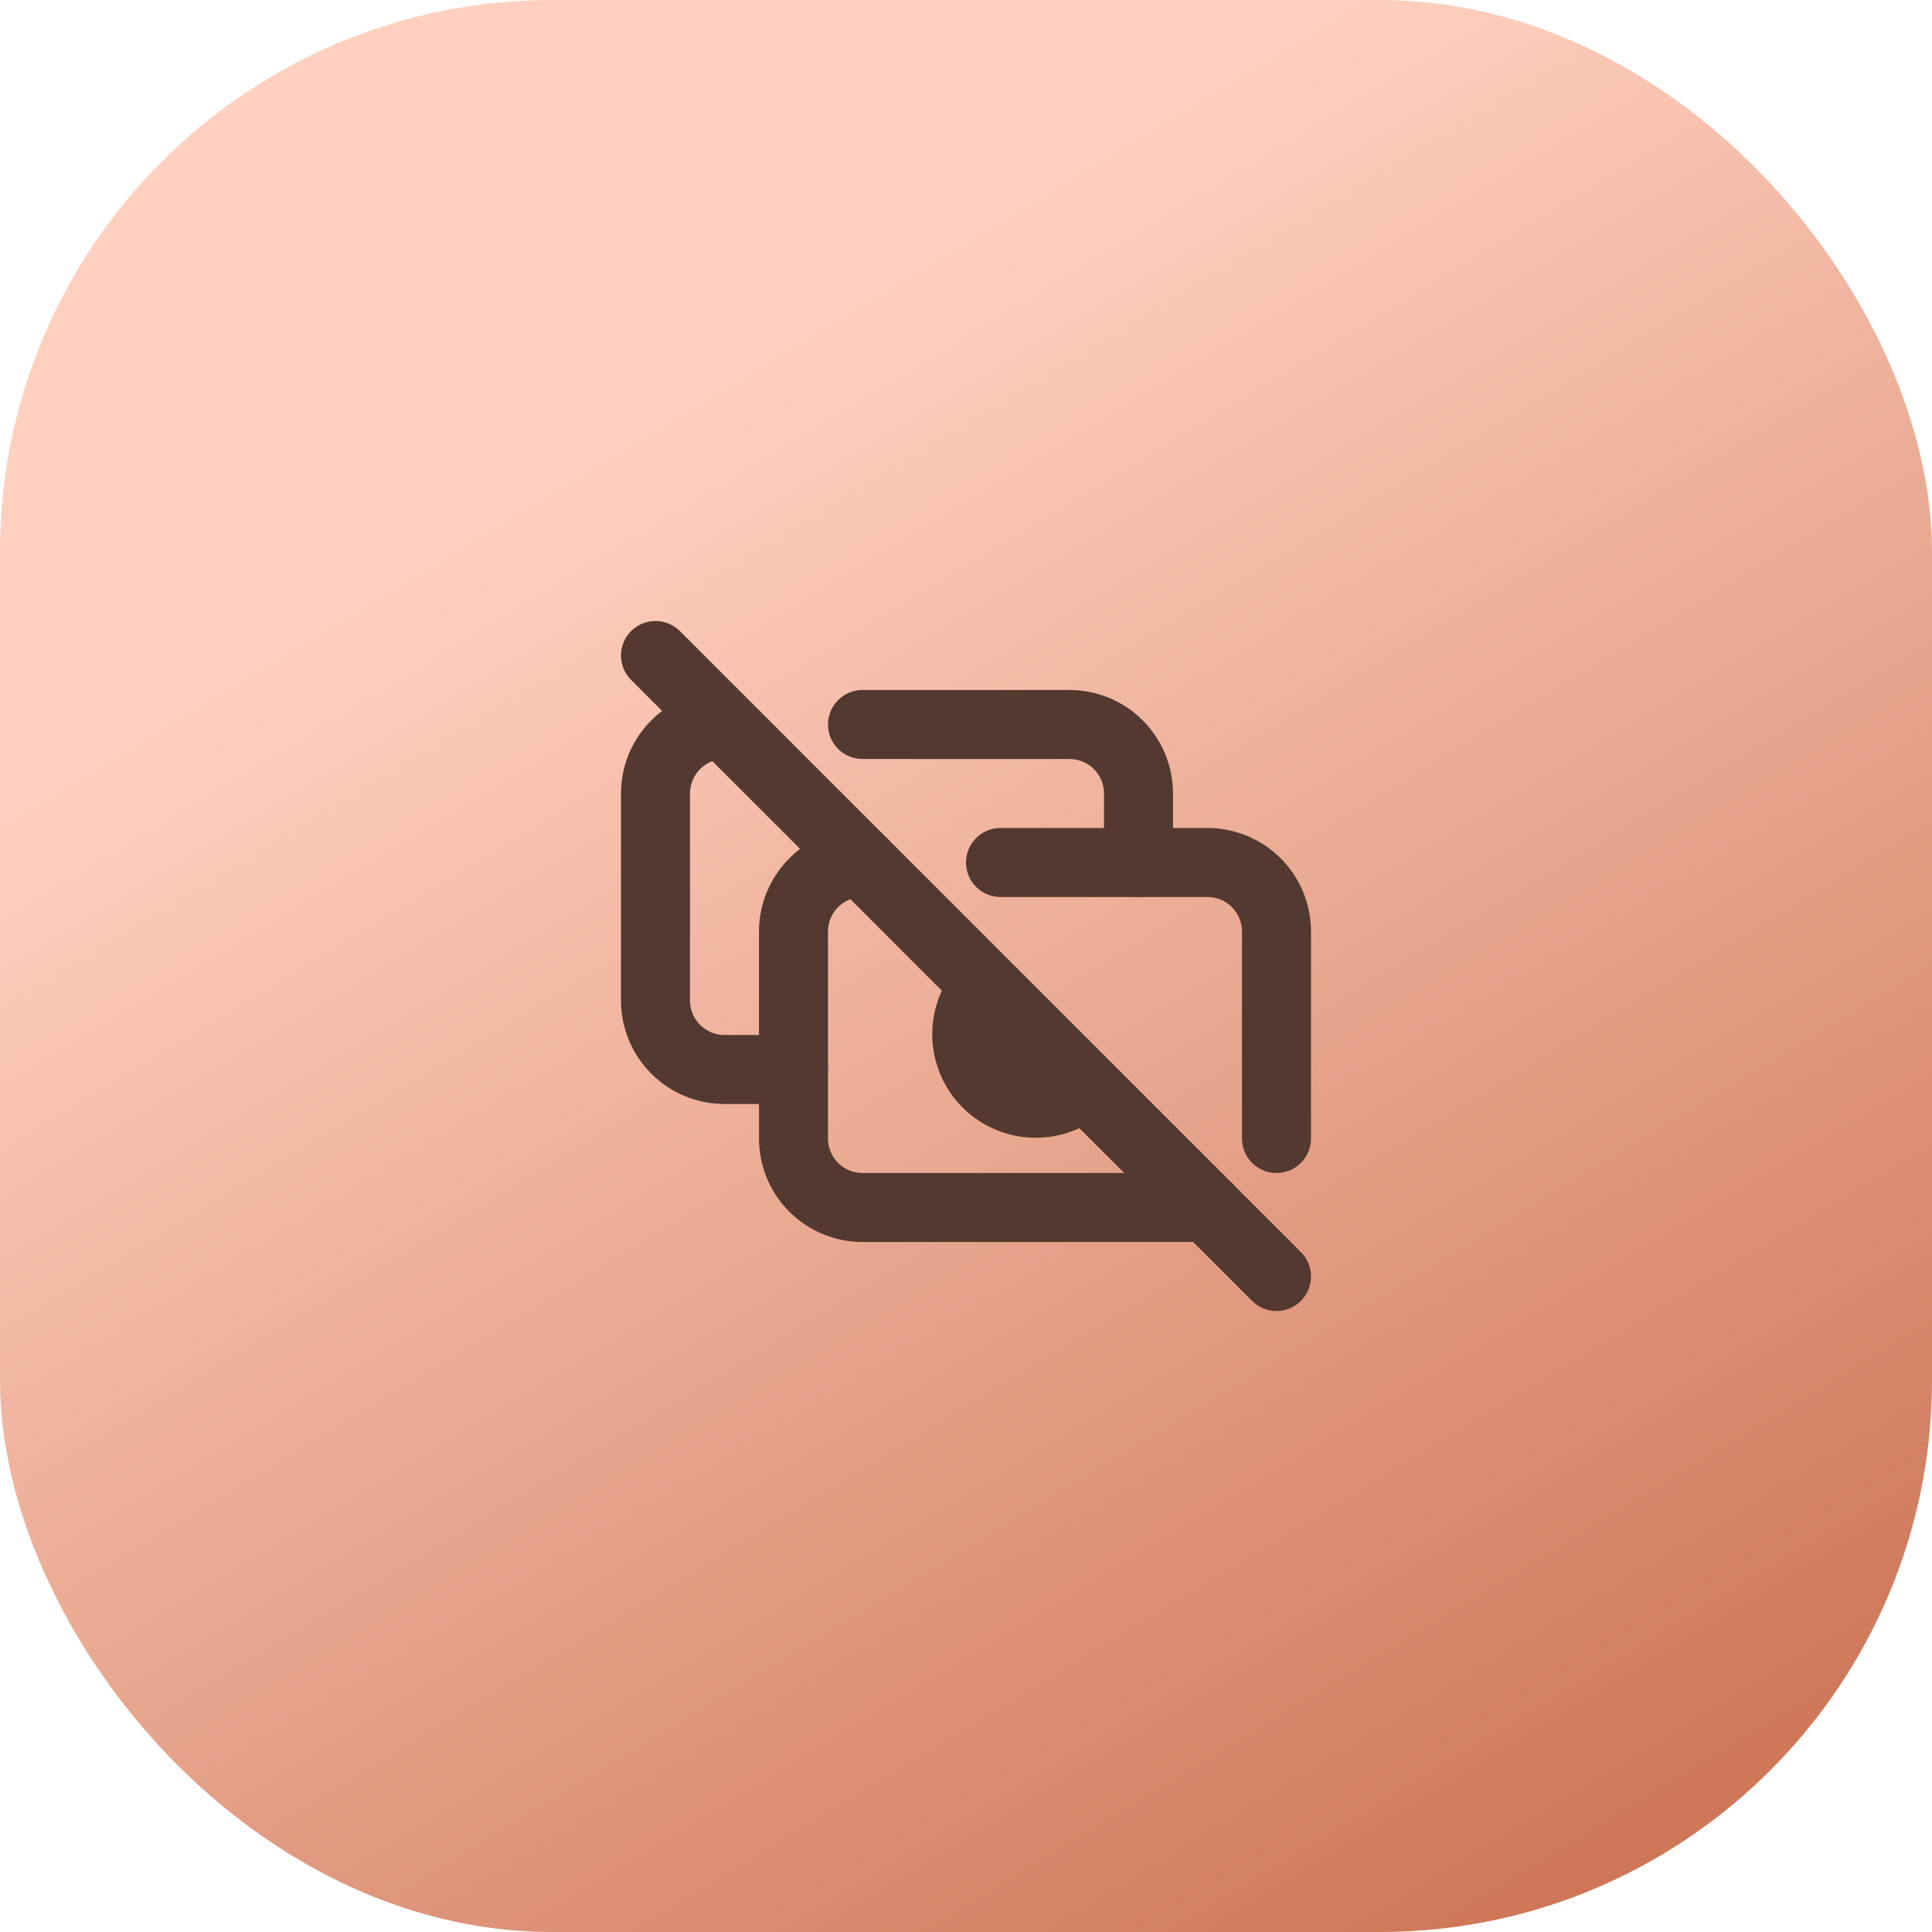 <?xml version="1.0" encoding="UTF-8"?> <svg xmlns="http://www.w3.org/2000/svg" width="56" height="56" viewBox="0 0 56 56" fill="none"><rect width="56" height="56" rx="16" fill="url(#paint0_linear_108_5793)"></rect><path d="M29 25H35C35.53 25 36.039 25.211 36.414 25.586C36.789 25.961 37 26.47 37 27V33M35 35H25C24.47 35 23.961 34.789 23.586 34.414C23.211 34.039 23 33.53 23 33V27C23 26.47 23.211 25.961 23.586 25.586C23.961 25.211 24.47 25 25 25" stroke="#53392F" stroke-width="2" stroke-linecap="round" stroke-linejoin="round"></path><path d="M28.582 28.59C28.218 28.968 28.017 29.473 28.022 29.997C28.027 30.522 28.237 31.023 28.608 31.394C28.979 31.764 29.481 31.974 30.006 31.978C30.53 31.983 31.035 31.781 31.412 31.416M33 25V23C33 22.47 32.789 21.961 32.414 21.586C32.039 21.211 31.53 21 31 21H25M21 21C20.47 21 19.961 21.211 19.586 21.586C19.211 21.961 19 22.47 19 23V29C19 29.53 19.211 30.039 19.586 30.414C19.961 30.789 20.47 31 21 31H23M19 19L37 37" stroke="#53392F" stroke-width="2" stroke-linecap="round" stroke-linejoin="round"></path><defs><linearGradient id="paint0_linear_108_5793" x1="26.039" y1="7.953" x2="54.148" y2="54.366" gradientUnits="userSpaceOnUse"><stop stop-color="#FFD0BF"></stop><stop offset="1" stop-color="#CA7050"></stop></linearGradient></defs></svg> 